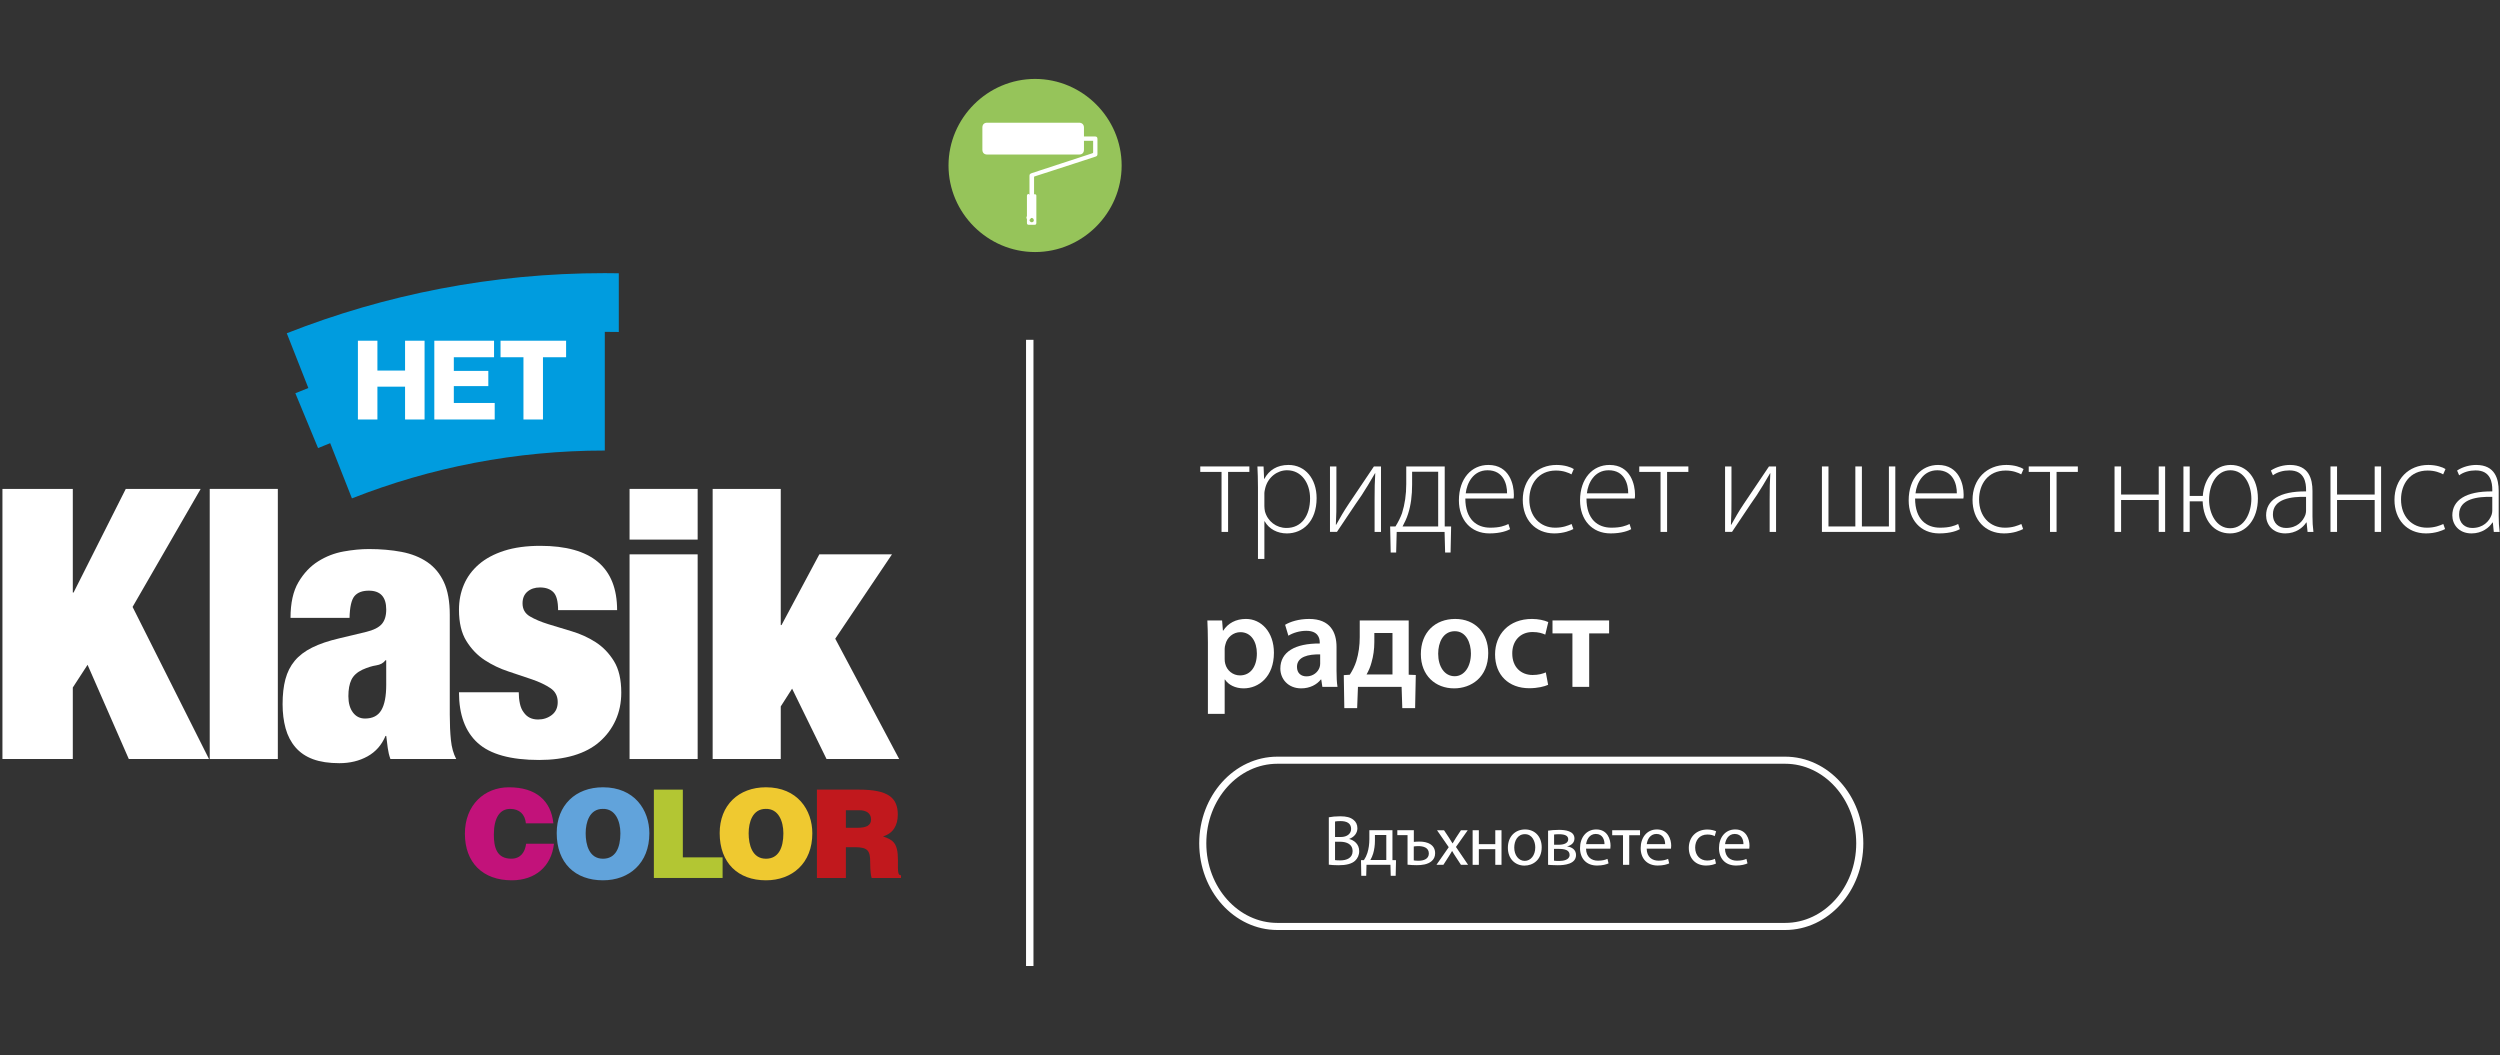<?xml version="1.0" encoding="UTF-8" standalone="no"?>
<!DOCTYPE svg PUBLIC "-//W3C//DTD SVG 1.1//EN" "http://www.w3.org/Graphics/SVG/1.1/DTD/svg11.dtd">
<svg width="100%" height="100%" viewBox="0 0 2035 859" version="1.1" xmlns="http://www.w3.org/2000/svg" xmlns:xlink="http://www.w3.org/1999/xlink" xml:space="preserve" xmlns:serif="http://www.serif.com/" style="fill-rule:evenodd;clip-rule:evenodd;stroke-linejoin:round;stroke-miterlimit:2;">
    <rect x="0" y="0" width="2035" height="859" fill="#333333" stroke="none"/>
    <g>
        <g transform="matrix(1,0,0,1,727.711,305.95)">
            <g transform="matrix(4.851,0,0,4.851,-978.898,-409.743)">
                <path d="M144.637,159.556C144.245,155.745 141.712,153.504 137.182,153.504C133.044,153.504 129.791,156.489 129.791,161.288C129.791,166.104 132.756,169.111 137.654,169.111C141.57,169.111 144.307,166.806 144.737,162.976L140.064,162.976C139.88,164.396 139.138,165.485 137.573,165.485C135.101,165.485 134.648,163.531 134.648,161.451C134.648,158.588 135.678,157.129 137.389,157.129C138.91,157.129 139.881,158.014 140.025,159.556L144.637,159.556Z" style="fill:rgb(194,18,122);fill-rule:nonzero;"/>
            </g>
            <g transform="matrix(4.851,0,0,4.851,-978.898,-409.743)">
                <path d="M155.883,161.224C155.883,163.674 155.06,165.49 152.959,165.49C150.63,165.49 150.055,163.12 150.055,161.224C150.055,159.351 150.715,157.128 152.918,157.128C155.06,157.067 155.883,159.208 155.883,161.224M160.742,161.224C160.742,157.312 158.25,153.503 152.959,153.503C148.346,153.503 145.197,156.528 145.197,161.184C145.197,166.228 148.304,169.112 152.959,169.112C157.344,169.112 160.742,166.269 160.742,161.224" style="fill:rgb(97,163,219);fill-rule:nonzero;"/>
            </g>
            <g transform="matrix(4.851,0,0,4.851,-978.898,-409.743)">
                <path d="M173.032,168.72L173.032,165.262L166.359,165.262L166.359,153.895L161.501,153.895L161.501,168.72L173.032,168.72Z" style="fill:rgb(179,198,51);fill-rule:nonzero;"/>
            </g>
            <g transform="matrix(4.851,0,0,4.851,-978.898,-409.743)">
                <path d="M183.232,161.224C183.232,163.674 182.409,165.49 180.307,165.49C177.979,165.49 177.404,163.12 177.404,161.224C177.404,159.351 178.061,157.128 180.266,157.128C182.409,157.067 183.232,159.208 183.232,161.224M188.089,161.224C188.089,157.312 185.597,153.503 180.307,153.503C175.695,153.503 172.542,156.528 172.542,161.184C172.542,166.228 175.652,169.112 180.307,169.112C184.693,169.112 188.089,166.269 188.089,161.224" style="fill:rgb(239,201,48);fill-rule:nonzero;"/>
            </g>
            <g transform="matrix(4.851,0,0,4.851,-978.898,-409.743)">
                <path d="M197.944,158.899C197.944,159.927 197.139,160.298 195.637,160.298L193.72,160.298L193.72,157.354L195.989,157.354C197.118,157.354 197.944,157.847 197.944,158.899M202.968,168.72L202.968,168.266C202.392,168.266 202.454,167.608 202.454,165.673C202.454,162.688 201.507,162.316 199.94,161.741C201.67,161.265 202.432,159.825 202.432,158.115C202.432,155.231 200.805,153.894 195.862,153.894L188.862,153.894L188.862,168.72L193.72,168.72L193.72,163.552L195.205,163.552C197.469,163.552 197.799,164.188 197.799,166.126C197.799,167.442 197.922,168.39 198.047,168.72L202.968,168.72Z" style="fill:rgb(193,24,29);fill-rule:nonzero;"/>
            </g>
            <g transform="matrix(4.851,0,0,4.851,-978.898,-409.743)">
                <rect x="157.421" y="103.434" width="11.426" height="8.506" style="fill:white;"/>
                <path d="M63.997,103.434L63.997,120.825L64.125,120.825L72.885,103.434L85.454,103.434L74.027,123.238L86.85,148.759L73.394,148.759L66.474,132.951L63.997,136.761L63.997,148.759L52.19,148.759L52.19,103.434L63.997,103.434Z" style="fill:white;fill-rule:nonzero;"/>
                <rect x="86.972" y="103.434" width="11.428" height="45.327" style="fill:white;"/>
                <path d="M116.588,136.315C116.588,138.222 116.313,139.639 115.762,140.57C115.211,141.503 114.302,141.966 113.033,141.966C112.186,141.966 111.509,141.626 111.001,140.951C110.494,140.272 110.239,139.36 110.239,138.222C110.239,137.077 110.406,136.158 110.748,135.458C111.085,134.759 111.7,134.2 112.587,133.776C113.433,133.396 114.206,133.152 114.905,133.046C115.601,132.94 116.119,132.657 116.461,132.189L116.587,132.189L116.588,136.315ZM128.333,148.759C127.867,147.869 127.57,146.813 127.445,145.585C127.317,144.356 127.253,142.939 127.253,141.331L127.253,124.573C127.253,122.331 126.925,120.5 126.271,119.081C125.614,117.663 124.683,116.543 123.477,115.716C122.269,114.893 120.833,114.32 119.159,114.002C117.488,113.686 115.659,113.526 113.669,113.526C112.357,113.526 110.94,113.665 109.418,113.937C107.893,114.214 106.476,114.764 105.164,115.591C103.851,116.414 102.751,117.579 101.863,119.08C100.973,120.583 100.53,122.582 100.53,125.079L110.434,125.079C110.474,123.26 110.751,122.042 111.257,121.428C111.766,120.818 112.569,120.51 113.669,120.51C115.617,120.51 116.59,121.568 116.59,123.682C116.59,124.743 116.335,125.556 115.828,126.129C115.32,126.699 114.452,127.134 113.224,127.429L108.72,128.508C106.899,128.933 105.376,129.448 104.148,130.063C102.92,130.678 101.948,131.419 101.23,132.285C100.508,133.154 99.991,134.181 99.674,135.366C99.357,136.551 99.199,137.946 99.199,139.556C99.199,141.036 99.367,142.39 99.705,143.619C100.042,144.847 100.595,145.903 101.355,146.792C102.118,147.682 103.103,148.347 104.307,148.792C105.515,149.236 106.984,149.459 108.721,149.459C110.498,149.459 112.074,149.078 113.449,148.314C114.825,147.552 115.83,146.409 116.467,144.887L116.593,144.887C116.678,145.606 116.76,146.283 116.847,146.919C116.931,147.552 117.079,148.166 117.292,148.76L128.333,148.76L128.333,148.759Z" style="fill:white;fill-rule:nonzero;"/>
                <path d="M139.019,139.46C139.147,140.054 139.357,140.541 139.652,140.921C140.203,141.728 141.006,142.129 142.065,142.129C142.955,142.129 143.726,141.873 144.383,141.366C145.038,140.856 145.366,140.138 145.366,139.207C145.366,138.19 144.954,137.408 144.13,136.858C143.304,136.307 142.278,135.821 141.05,135.397C139.821,134.975 138.498,134.529 137.082,134.064C135.665,133.598 134.342,132.963 133.113,132.162C131.885,131.356 130.862,130.288 130.036,128.954C129.208,127.622 128.796,125.875 128.796,123.717C128.796,122.193 129.074,120.786 129.624,119.497C130.175,118.205 131.008,117.074 132.132,116.099C133.251,115.127 134.67,114.366 136.382,113.814C138.096,113.265 140.116,112.988 142.446,112.988C151.035,112.988 155.332,116.586 155.332,123.782L145.428,123.782C145.428,122.301 145.165,121.295 144.636,120.764C144.107,120.235 143.357,119.971 142.383,119.971C141.535,119.971 140.838,120.204 140.287,120.67C139.737,121.136 139.463,121.791 139.463,122.638C139.463,123.613 139.876,124.342 140.7,124.828C141.525,125.313 142.55,125.749 143.778,126.13C145.007,126.509 146.328,126.913 147.746,127.335C149.163,127.759 150.486,128.36 151.714,129.144C152.939,129.929 153.968,130.986 154.792,132.319C155.619,133.651 156.03,135.42 156.03,137.621C156.03,139.313 155.713,140.856 155.078,142.253C154.444,143.649 153.543,144.857 152.38,145.873C151.216,146.889 149.777,147.647 148.064,148.158C146.35,148.664 144.413,148.92 142.257,148.92C137.473,148.92 134.033,147.965 131.938,146.062C129.846,144.16 128.796,141.325 128.796,137.556L138.828,137.556C138.829,138.235 138.891,138.869 139.019,139.46" style="fill:white;fill-rule:nonzero;"/>
                <rect x="157.421" y="114.416" width="11.426" height="34.344" style="fill:white;"/>
                <path d="M182.792,103.434L182.792,126.287L182.918,126.287L189.267,114.414L201.456,114.414L191.934,128.571L202.661,148.759L190.472,148.759L184.696,136.951L182.792,139.934L182.792,148.759L171.364,148.759L171.364,103.434L182.792,103.434Z" style="fill:white;fill-rule:nonzero;"/>
            </g>
            <g transform="matrix(4.851,0,0,4.851,-978.898,-409.743)">
                <path d="M153.247,67.23C134.415,67.23 116.42,70.808 99.903,77.318L103.52,86.502C102.792,86.791 102.065,87.081 101.341,87.382L105.15,96.581C105.828,96.3 106.506,96.027 107.186,95.76L110.835,105.024C123.974,99.844 138.287,96.997 153.266,96.997L153.266,77.081C154.049,77.081 154.832,77.09 155.614,77.103L155.614,67.252C154.826,67.24 154.038,67.23 153.247,67.23" style="fill:rgb(0,156,223);fill-rule:nonzero;"/>
                <path d="M111.837,78.568L115.11,78.568L115.11,83.578L119.751,83.578L119.751,78.568L123.023,78.568L123.023,91.788L119.751,91.788L119.751,86.278L115.11,86.278L115.11,91.788L111.837,91.788L111.837,78.568Z" style="fill:white;fill-rule:nonzero;"/>
                <path d="M124.659,78.568L134.681,78.568L134.681,81.341L127.932,81.341L127.932,83.634L133.72,83.634L133.72,86.185L127.932,86.185L127.932,89.015L134.792,89.015L134.792,91.788L124.659,91.788L124.659,78.568Z" style="fill:white;fill-rule:nonzero;"/>
                <path d="M139.617,81.341L135.771,81.341L135.771,78.568L146.772,78.568L146.772,81.341L142.89,81.341L142.89,91.788L139.617,91.788L139.617,81.341Z" style="fill:white;fill-rule:nonzero;"/>
            </g>
        </g>
        <g transform="matrix(4.851,0,0,4.851,-251.187,-103.793)">
            <rect x="223.951" y="78.417" width="1.246" height="105.076" style="fill:white;"/>
        </g>
        <g transform="matrix(1,0,0,1,727.711,305.95)">
            <g transform="matrix(4.851,0,0,4.851,-978.898,-409.743)">
                <path d="M261.425,99.666L261.425,100.582L257.854,100.582L257.854,110.652L256.756,110.652L256.756,100.582L253.185,100.582L253.185,99.666L261.425,99.666Z" style="fill:white;fill-rule:nonzero;"/>
            </g>
            <g transform="matrix(4.851,0,0,4.851,-978.898,-409.743)">
                <path d="M262.867,103.168C262.867,101.794 262.822,100.695 262.775,99.666L263.806,99.666L263.897,101.749L263.943,101.749C264.721,100.284 266.072,99.414 267.994,99.414C270.809,99.414 272.709,101.749 272.709,104.976C272.709,108.914 270.375,110.904 267.72,110.904C266.141,110.904 264.744,110.195 263.99,108.868L263.944,108.868L263.944,115.184L262.868,115.184L262.867,103.168ZM263.943,106.327C263.943,106.624 263.989,106.922 264.035,107.197C264.492,108.89 265.957,109.989 267.651,109.989C270.169,109.989 271.611,107.952 271.611,105.021C271.611,102.549 270.238,100.306 267.742,100.306C266.14,100.306 264.584,101.427 264.103,103.236C264.035,103.534 263.943,103.878 263.943,104.174L263.943,106.327Z" style="fill:white;fill-rule:nonzero;"/>
            </g>
            <g transform="matrix(4.851,0,0,4.851,-978.898,-409.743)">
                <path d="M276.03,99.666L276.03,105.09C276.03,106.807 276.03,107.814 275.938,109.439L275.984,109.462C276.762,108.088 277.173,107.333 278.089,105.96L282.323,99.666L283.513,99.666L283.513,110.651L282.437,110.651L282.437,105.159C282.437,103.328 282.459,102.252 282.551,100.809L282.506,100.809C281.59,102.388 281.018,103.35 280.239,104.539C278.98,106.325 277.539,108.566 276.119,110.649L274.952,110.649L274.952,99.666L276.03,99.666Z" style="fill:white;fill-rule:nonzero;"/>
            </g>
            <g transform="matrix(4.851,0,0,4.851,-978.898,-409.743)">
                <path d="M294.205,99.666L294.205,109.736L295.28,109.736L295.188,114.108L294.273,114.108L294.181,110.652L286.147,110.652L286.056,114.108L285.14,114.108L285.048,109.736L285.941,109.736C286.399,109.005 286.765,108.271 287.04,107.516C287.521,105.982 287.75,104.357 287.75,102.619L287.75,99.666L294.205,99.666ZM288.734,102.71C288.734,104.518 288.528,106.167 288.07,107.585C287.818,108.409 287.475,109.073 287.132,109.735L293.107,109.735L293.107,100.557L288.735,100.557L288.734,102.71Z" style="fill:white;fill-rule:nonzero;"/>
            </g>
            <g transform="matrix(4.851,0,0,4.851,-978.898,-409.743)">
                <path d="M297.662,105.045C297.662,108.568 299.586,109.942 301.851,109.942C303.453,109.942 304.277,109.623 304.894,109.325L305.169,110.194C304.757,110.423 303.636,110.903 301.712,110.903C298.554,110.903 296.585,108.591 296.585,105.365C296.585,101.703 298.69,99.414 301.528,99.414C305.122,99.414 305.807,102.802 305.807,104.381C305.807,104.679 305.807,104.861 305.762,105.045L297.662,105.045ZM304.666,104.175C304.689,102.642 304.049,100.307 301.395,100.307C298.967,100.307 297.916,102.481 297.733,104.175L304.666,104.175Z" style="fill:white;fill-rule:nonzero;"/>
            </g>
            <g transform="matrix(4.851,0,0,4.851,-978.898,-409.743)">
                <path d="M315.791,110.172C315.311,110.423 314.166,110.903 312.588,110.903C309.406,110.903 307.301,108.591 307.301,105.272C307.301,101.793 309.68,99.414 312.977,99.414C314.329,99.414 315.426,99.803 315.862,100.101L315.471,100.995C314.922,100.696 314.076,100.353 312.864,100.353C309.911,100.353 308.401,102.62 308.401,105.207C308.401,108.067 310.21,109.944 312.749,109.944C314.054,109.944 314.901,109.579 315.497,109.327L315.791,110.172Z" style="fill:white;fill-rule:nonzero;"/>
            </g>
            <g transform="matrix(4.851,0,0,4.851,-978.898,-409.743)">
                <path d="M317.99,105.045C317.99,108.568 319.912,109.942 322.178,109.942C323.782,109.942 324.604,109.623 325.223,109.325L325.496,110.194C325.084,110.423 323.963,110.903 322.041,110.903C318.883,110.903 316.914,108.591 316.914,105.365C316.914,101.703 319.018,99.414 321.857,99.414C325.451,99.414 326.136,102.802 326.136,104.381C326.136,104.679 326.136,104.861 326.089,105.045L317.99,105.045ZM324.994,104.175C325.015,102.642 324.377,100.307 321.721,100.307C319.295,100.307 318.242,102.481 318.059,104.175L324.994,104.175Z" style="fill:white;fill-rule:nonzero;"/>
            </g>
            <g transform="matrix(4.851,0,0,4.851,-978.898,-409.743)">
                <path d="M335.089,99.666L335.089,100.582L331.519,100.582L331.519,110.652L330.419,110.652L330.419,100.582L326.849,100.582L326.849,99.666L335.089,99.666Z" style="fill:white;fill-rule:nonzero;"/>
            </g>
            <g transform="matrix(4.851,0,0,4.851,-978.898,-409.743)">
                <path d="M342.322,99.666L342.322,105.09C342.322,106.807 342.322,107.814 342.23,109.439L342.277,109.462C343.054,108.088 343.466,107.333 344.382,105.96L348.616,99.666L349.804,99.666L349.804,110.651L348.73,110.651L348.73,105.159C348.73,103.328 348.751,102.252 348.843,100.809L348.8,100.809C347.884,102.388 347.314,103.35 346.534,104.539C345.274,106.325 343.833,108.566 342.413,110.649L341.247,110.649L341.247,99.666L342.322,99.666Z" style="fill:white;fill-rule:nonzero;"/>
            </g>
            <g transform="matrix(4.851,0,0,4.851,-978.898,-409.743)">
                <path d="M358.599,99.666L358.599,109.736L363.109,109.736L363.109,99.666L364.207,99.666L364.207,109.736L368.74,109.736L368.74,99.666L369.814,99.666L369.814,110.651L357.5,110.651L357.5,99.666L358.599,99.666Z" style="fill:white;fill-rule:nonzero;"/>
            </g>
            <g transform="matrix(4.851,0,0,4.851,-978.898,-409.743)">
                <path d="M373.134,105.045C373.134,108.568 375.056,109.942 377.323,109.942C378.925,109.942 379.749,109.623 380.366,109.325L380.639,110.194C380.229,110.423 379.108,110.903 377.184,110.903C374.026,110.903 372.057,108.591 372.057,105.365C372.057,101.703 374.162,99.414 377,99.414C380.594,99.414 381.279,102.802 381.279,104.381C381.279,104.679 381.279,104.861 381.234,105.045L373.134,105.045ZM380.138,104.175C380.161,102.642 379.521,100.307 376.867,100.307C374.439,100.307 373.387,102.481 373.205,104.175L380.138,104.175Z" style="fill:white;fill-rule:nonzero;"/>
            </g>
            <g transform="matrix(4.851,0,0,4.851,-978.898,-409.743)">
                <path d="M391.263,110.172C390.783,110.423 389.638,110.903 388.058,110.903C384.876,110.903 382.773,108.591 382.773,105.272C382.773,101.793 385.152,99.414 388.449,99.414C389.799,99.414 390.898,99.803 391.334,100.101L390.943,100.995C390.394,100.696 389.547,100.353 388.334,100.353C385.383,100.353 383.871,102.62 383.871,105.207C383.871,108.067 385.68,109.944 388.221,109.944C389.526,109.944 390.371,109.579 390.967,109.327L391.263,110.172Z" style="fill:white;fill-rule:nonzero;"/>
            </g>
            <g transform="matrix(4.851,0,0,4.851,-978.898,-409.743)">
                <path d="M400.443,99.666L400.443,100.582L396.873,100.582L396.873,110.652L395.773,110.652L395.773,100.582L392.203,100.582L392.203,99.666L400.443,99.666Z" style="fill:white;fill-rule:nonzero;"/>
            </g>
            <g transform="matrix(4.851,0,0,4.851,-978.898,-409.743)">
                <path d="M407.701,99.666L407.701,104.381L414.015,104.381L414.015,99.666L415.091,99.666L415.091,110.651L414.015,110.651L414.015,105.296L407.701,105.296L407.701,110.651L406.601,110.651L406.601,99.666L407.701,99.666Z" style="fill:white;fill-rule:nonzero;"/>
            </g>
            <g transform="matrix(4.851,0,0,4.851,-978.898,-409.743)">
                <path d="M419.214,99.666L419.214,104.609L421.411,104.609C421.64,101.543 423.515,99.414 426.079,99.414C428.804,99.414 430.657,101.634 430.657,105.045C430.657,108.455 428.735,110.903 425.966,110.903C423.333,110.903 421.503,108.798 421.388,105.524L419.214,105.524L419.214,110.651L418.161,110.651L418.161,99.666L419.214,99.666ZM426.011,110.034C428.46,110.034 429.56,107.333 429.56,105.09C429.56,102.777 428.392,100.307 426.035,100.307C423.769,100.307 422.465,102.664 422.465,105.25C422.465,107.585 423.678,110.034 425.99,110.034L426.011,110.034Z" style="fill:white;fill-rule:nonzero;"/>
            </g>
            <g transform="matrix(4.851,0,0,4.851,-978.898,-409.743)">
                <path d="M439.816,108.043C439.816,108.913 439.861,109.806 439.974,110.651L438.992,110.651L438.832,109.073L438.764,109.073C438.239,109.92 437.024,110.903 435.262,110.903C433.065,110.903 432.033,109.346 432.033,107.882C432.033,105.341 434.277,103.808 438.74,103.854L438.74,103.581C438.74,102.481 438.533,100.308 435.924,100.331C434.963,100.331 433.957,100.583 433.178,101.154L432.834,100.353C433.818,99.689 435.055,99.415 436.039,99.415C439.221,99.415 439.816,101.795 439.816,103.764L439.816,108.043ZM438.74,104.77C436.336,104.703 433.177,105.068 433.177,107.701C433.177,109.279 434.23,109.99 435.374,109.99C437.204,109.99 438.235,108.868 438.624,107.793C438.692,107.564 438.737,107.335 438.737,107.129L438.737,104.771L438.74,104.771L438.74,104.77Z" style="fill:white;fill-rule:nonzero;"/>
            </g>
            <g transform="matrix(4.851,0,0,4.851,-978.898,-409.743)">
                <path d="M443.937,99.666L443.937,104.381L450.253,104.381L450.253,99.666L451.329,99.666L451.329,110.651L450.253,110.651L450.253,105.296L443.937,105.296L443.937,110.651L442.837,110.651L442.837,99.666L443.937,99.666Z" style="fill:white;fill-rule:nonzero;"/>
            </g>
            <g transform="matrix(4.851,0,0,4.851,-978.898,-409.743)">
                <path d="M462.066,110.172C461.586,110.423 460.441,110.903 458.861,110.903C455.679,110.903 453.574,108.591 453.574,105.272C453.574,101.793 455.955,99.414 459.25,99.414C460.602,99.414 461.699,99.803 462.135,100.101L461.746,100.995C461.197,100.696 460.35,100.353 459.137,100.353C456.184,100.353 454.674,102.62 454.674,105.207C454.674,108.067 456.483,109.944 459.024,109.944C460.329,109.944 461.174,109.579 461.77,109.327L462.066,110.172Z" style="fill:white;fill-rule:nonzero;"/>
            </g>
            <g transform="matrix(4.851,0,0,4.851,-978.898,-409.743)">
                <path d="M471.064,108.043C471.064,108.913 471.109,109.806 471.222,110.651L470.24,110.651L470.08,109.073L470.012,109.073C469.487,109.92 468.272,110.903 466.51,110.903C464.313,110.903 463.281,109.346 463.281,107.882C463.281,105.341 465.525,103.808 469.988,103.854L469.988,103.581C469.988,102.481 469.781,100.308 467.172,100.331C466.211,100.331 465.205,100.583 464.426,101.154L464.082,100.353C465.066,99.689 466.303,99.415 467.287,99.415C470.469,99.415 471.062,101.795 471.062,103.764L471.062,108.042L471.064,108.042L471.064,108.043ZM469.986,104.77C467.584,104.703 464.423,105.068 464.423,107.701C464.423,109.279 465.476,109.99 466.62,109.99C468.452,109.99 469.481,108.868 469.87,107.793C469.938,107.564 469.985,107.335 469.985,107.129L469.985,104.77L469.986,104.77Z" style="fill:white;fill-rule:nonzero;"/>
            </g>
            <g transform="matrix(4.851,0,0,4.851,-978.898,-409.743)">
                <path d="M254.467,129.214C254.467,127.749 254.421,126.559 254.375,125.506L256.848,125.506L256.985,127.222L257.031,127.222C257.854,125.963 259.159,125.254 260.853,125.254C263.416,125.254 265.545,127.451 265.545,130.93C265.545,134.958 263.004,136.904 260.463,136.904C259.067,136.904 257.9,136.309 257.328,135.417L257.281,135.417L257.281,141.185L254.467,141.185L254.467,129.214ZM257.281,131.983C257.281,132.258 257.304,132.51 257.373,132.761C257.648,133.907 258.655,134.73 259.846,134.73C261.631,134.73 262.684,133.243 262.684,131.045C262.684,129.076 261.723,127.474 259.914,127.474C258.746,127.474 257.671,128.321 257.396,129.557C257.328,129.786 257.281,130.037 257.281,130.266L257.281,131.983Z" style="fill:white;fill-rule:nonzero;"/>
            </g>
            <g transform="matrix(4.851,0,0,4.851,-978.898,-409.743)">
                <path d="M273.672,136.652L273.488,135.417L273.42,135.417C272.733,136.287 271.566,136.904 270.124,136.904C267.881,136.904 266.622,135.279 266.622,133.586C266.622,130.771 269.117,129.352 273.236,129.375L273.236,129.191C273.236,128.46 272.939,127.246 270.97,127.246C269.871,127.246 268.727,127.589 267.972,128.069L267.423,126.238C268.246,125.735 269.689,125.255 271.45,125.255C275.02,125.255 276.051,127.521 276.051,129.946L276.051,133.974C276.051,134.981 276.097,135.965 276.212,136.652L273.672,136.652ZM273.306,131.205C271.315,131.159 269.414,131.594 269.414,133.288C269.414,134.387 270.124,134.891 271.017,134.891C272.139,134.891 272.962,134.16 273.214,133.357C273.283,133.151 273.306,132.922 273.306,132.74L273.306,131.205Z" style="fill:white;fill-rule:nonzero;"/>
            </g>
            <g transform="matrix(4.851,0,0,4.851,-978.898,-409.743)">
                <path d="M288.161,125.506L288.161,134.615L289.351,134.661L289.237,140.223L287.085,140.223L286.971,136.652L279.647,136.652L279.51,140.223L277.358,140.223L277.267,134.684L278.274,134.616C278.732,133.907 279.122,133.128 279.373,132.327C279.763,131.045 279.945,129.694 279.945,128.32L279.945,125.506L288.161,125.506ZM282.394,129.122C282.394,130.311 282.234,131.502 281.914,132.578C281.73,133.287 281.433,133.974 281.09,134.568L285.439,134.568L285.439,127.61L282.395,127.61L282.394,129.122Z" style="fill:white;fill-rule:nonzero;"/>
            </g>
            <g transform="matrix(4.851,0,0,4.851,-978.898,-409.743)">
                <path d="M301.507,130.976C301.507,135.074 298.622,136.904 295.784,136.904C292.626,136.904 290.2,134.73 290.2,131.16C290.2,127.498 292.603,125.255 295.968,125.255C299.287,125.254 301.507,127.588 301.507,130.976ZM293.107,131.09C293.107,133.242 294.16,134.867 295.877,134.867C297.48,134.867 298.602,133.287 298.602,131.045C298.602,129.305 297.824,127.314 295.901,127.314C293.908,127.314 293.107,129.237 293.107,131.09Z" style="fill:white;fill-rule:nonzero;"/>
            </g>
            <g transform="matrix(4.851,0,0,4.851,-978.898,-409.743)">
                <path d="M311.556,136.309C310.962,136.583 309.794,136.881 308.4,136.881C304.92,136.881 302.654,134.661 302.654,131.205C302.654,127.862 304.943,125.254 308.857,125.254C309.886,125.254 310.941,125.483 311.582,125.78L311.078,127.885C310.621,127.679 309.957,127.45 308.949,127.45C306.799,127.45 305.515,129.03 305.539,131.066C305.539,133.355 307.027,134.66 308.949,134.66C309.931,134.66 310.621,134.454 311.17,134.224L311.556,136.309Z" style="fill:white;fill-rule:nonzero;"/>
            </g>
            <g transform="matrix(4.851,0,0,4.851,-978.898,-409.743)">
                <path d="M321.789,125.506L321.789,127.68L318.447,127.68L318.447,136.652L315.633,136.652L315.633,127.68L312.291,127.68L312.291,125.506L321.789,125.506Z" style="fill:white;fill-rule:nonzero;"/>
            </g>
        </g>
        <g transform="matrix(4.851,0,0,4.851,-251.187,-103.793)">
            <path d="M351.324,176.856L266.133,176.856C259.226,176.856 253.606,170.598 253.606,162.908C253.606,155.217 259.226,148.959 266.133,148.959L351.324,148.959C358.232,148.959 363.851,155.216 363.851,162.908C363.851,170.599 358.232,176.856 351.324,176.856Z" style="fill:none;fill-rule:nonzero;stroke:white;stroke-width:1.19px;"/>
        </g>
        <g id="g301" transform="matrix(1,0,0,1,727.711,305.95)">
            <g id="Layer_2_1_" transform="matrix(4.851,0,0,4.851,-978.898,-409.743)">
                <path id="circle293" d="M239.993,49.166C239.993,57.134 233.436,63.69 225.467,63.69C217.499,63.69 210.942,57.133 210.942,49.166C210.942,41.197 217.499,34.64 225.467,34.64C233.436,34.64 239.993,41.198 239.993,49.166Z" style="fill:rgb(150,196,90);fill-rule:nonzero;"/>
            </g>
            <g id="Layer_1_1_" transform="matrix(4.851,0,0,4.851,-978.898,-409.743)">
                <path id="path296" d="M224.528,54.078L224.528,50.959C224.528,50.66 224.571,50.574 224.913,50.447C228.288,49.336 231.663,48.224 235.08,47.114C235.166,47.07 235.208,47.07 235.208,46.942L235.208,45.02L233.67,45.02L233.67,46.515C233.67,47.028 233.371,47.328 232.858,47.328L217.436,47.328C216.923,47.328 216.624,47.028 216.624,46.515L216.624,42.798C216.624,42.286 216.923,41.986 217.436,41.986L232.858,41.986C233.328,41.986 233.67,42.286 233.67,42.798L233.67,44.294L235.507,44.294C235.806,44.294 235.934,44.422 235.934,44.721L235.934,47.242C235.934,47.499 235.849,47.584 235.635,47.67C233.2,48.482 230.765,49.25 228.287,50.063C227.304,50.361 226.365,50.705 225.382,51.002C225.339,51.002 225.296,51.045 225.296,51.087L225.296,53.992L225.425,53.992C225.595,53.992 225.681,54.077 225.681,54.248L225.681,58.776C225.681,59.033 225.596,59.119 225.339,59.119L224.443,59.119C224.186,59.119 224.101,59.034 224.101,58.776L224.101,54.291C224.101,54.035 224.186,53.949 224.443,53.949C224.485,54.078 224.485,54.078 224.528,54.078ZM224.913,58.692C225.126,58.692 225.297,58.521 225.254,58.308C225.211,58.095 225.083,57.966 224.869,57.966C224.656,57.966 224.528,58.138 224.528,58.351C224.571,58.521 224.699,58.692 224.913,58.692Z" style="fill:white;fill-rule:nonzero;"/>
                <path id="path298" d="M224.4,58.265C224.186,58.265 224.016,58.094 224.016,57.923C224.016,57.71 224.186,57.539 224.357,57.539C224.571,57.539 224.741,57.71 224.741,57.881C224.785,58.094 224.614,58.265 224.4,58.265Z" style="fill:white;fill-rule:nonzero;"/>
            </g>
        </g>
        <g transform="matrix(1,0,0,1,727.711,305.95)">
            <g>
                <g transform="matrix(4.851,0,0,4.851,-978.898,-409.743)">
                    <path d="M274.756,158.538C275.212,158.441 275.932,158.37 276.663,158.37C277.707,158.37 278.379,158.55 278.882,158.958C279.302,159.27 279.554,159.75 279.554,160.385C279.554,161.164 279.038,161.848 278.187,162.16L278.187,162.183C278.955,162.375 279.854,163.011 279.854,164.21C279.854,164.906 279.579,165.433 279.17,165.829C278.606,166.345 277.695,166.584 276.375,166.584C275.656,166.584 275.104,166.536 274.756,166.488L274.756,158.538ZM275.8,161.848L276.747,161.848C277.851,161.848 278.498,161.272 278.498,160.494C278.498,159.546 277.778,159.175 276.723,159.175C276.244,159.175 275.968,159.211 275.8,159.247L275.8,161.848ZM275.8,165.722C276.004,165.758 276.303,165.77 276.676,165.77C277.754,165.77 278.75,165.374 278.75,164.2C278.75,163.096 277.803,162.64 276.663,162.64L275.8,162.64L275.8,165.722Z" style="fill:white;fill-rule:nonzero;"/>
                </g>
                <g transform="matrix(4.851,0,0,4.851,-978.898,-409.743)">
                    <path d="M285.434,160.709L285.434,165.722L286.034,165.734L285.974,168.361L285.146,168.361L285.098,166.514L281.08,166.514L281.032,168.361L280.205,168.361L280.156,165.734L280.648,165.722C280.9,165.35 281.091,164.954 281.224,164.534C281.451,163.813 281.559,163.035 281.559,162.22L281.559,160.709L285.434,160.709ZM282.495,162.472C282.495,163.241 282.387,163.983 282.195,164.631C282.075,165.027 281.908,165.386 281.727,165.71L284.402,165.71L284.402,161.512L282.495,161.512L282.495,162.472Z" style="fill:white;fill-rule:nonzero;"/>
                </g>
                <g transform="matrix(4.851,0,0,4.851,-978.898,-409.743)">
                    <path d="M289.023,160.709L289.023,162.664C289.298,162.628 289.659,162.616 290.018,162.616C291.216,162.616 292.596,163.071 292.596,164.57C292.596,165.182 292.357,165.601 291.985,165.914C291.349,166.454 290.379,166.574 289.526,166.574C288.951,166.574 288.411,166.538 287.967,166.49L287.967,161.537L286.252,161.537L286.252,160.709L289.023,160.709ZM289.011,165.77C289.227,165.806 289.455,165.831 289.803,165.831C290.678,165.831 291.541,165.53 291.541,164.607C291.541,163.611 290.594,163.373 289.755,163.373C289.491,163.373 289.263,163.396 289.011,163.433L289.011,165.77Z" style="fill:white;fill-rule:nonzero;"/>
                </g>
                <g transform="matrix(4.851,0,0,4.851,-978.898,-409.743)">
                    <path d="M294.087,160.709L294.915,161.956C295.132,162.279 295.311,162.58 295.503,162.903L295.538,162.903C295.73,162.555 295.923,162.256 296.114,161.944L296.929,160.71L298.069,160.71L296.089,163.516L298.128,166.515L296.93,166.515L296.077,165.208C295.848,164.872 295.657,164.548 295.454,164.2L295.431,164.2C295.24,164.548 295.035,164.859 294.819,165.208L293.98,166.515L292.816,166.515L294.879,163.553L292.912,160.711L294.088,160.711L294.088,160.709L294.087,160.709Z" style="fill:white;fill-rule:nonzero;"/>
                </g>
                <g transform="matrix(4.851,0,0,4.851,-978.898,-409.743)">
                    <path d="M299.931,160.709L299.931,163.047L302.691,163.047L302.691,160.709L303.734,160.709L303.734,166.514L302.691,166.514L302.691,163.888L299.931,163.888L299.931,166.514L298.888,166.514L298.888,160.709L299.931,160.709Z" style="fill:white;fill-rule:nonzero;"/>
                </g>
                <g transform="matrix(4.851,0,0,4.851,-978.898,-409.743)">
                    <path d="M310.478,163.563C310.478,165.709 308.992,166.645 307.587,166.645C306.015,166.645 304.804,165.495 304.804,163.66C304.804,161.717 306.075,160.578 307.683,160.578C309.349,160.577 310.478,161.788 310.478,163.563ZM305.873,163.623C305.873,164.894 306.603,165.853 307.635,165.853C308.643,165.853 309.399,164.907 309.399,163.598C309.399,162.616 308.909,161.369 307.661,161.369C306.413,161.369 305.873,162.52 305.873,163.623Z" style="fill:white;fill-rule:nonzero;"/>
                </g>
                <g transform="matrix(4.851,0,0,4.851,-978.898,-409.743)">
                    <path d="M311.548,160.781C311.956,160.709 312.71,160.648 313.394,160.648C314.367,160.648 315.974,160.804 315.974,162.099C315.974,162.819 315.421,163.263 314.761,163.407L314.761,163.43C315.615,163.55 316.238,164.031 316.238,164.869C316.238,166.391 314.32,166.584 313.179,166.584C312.533,166.584 311.861,166.536 311.548,166.512L311.548,160.781ZM312.542,165.818C312.843,165.854 313.058,165.867 313.394,165.867C314.103,165.867 315.16,165.699 315.16,164.858C315.16,164.019 314.32,163.839 313.31,163.839L312.542,163.839L312.542,165.818ZM312.556,163.144L313.347,163.144C314.126,163.144 314.929,162.916 314.929,162.232C314.929,161.657 314.425,161.38 313.37,161.38C313.022,161.38 312.806,161.403 312.556,161.428L312.556,163.144Z" style="fill:white;fill-rule:nonzero;"/>
                </g>
                <g transform="matrix(4.851,0,0,4.851,-978.898,-409.743)">
                    <path d="M317.919,163.803C317.942,165.23 318.855,165.818 319.909,165.818C320.665,165.818 321.12,165.686 321.516,165.518L321.696,166.274C321.325,166.442 320.688,166.634 319.764,166.634C317.979,166.634 316.91,165.458 316.91,163.707C316.91,161.956 317.941,160.577 319.633,160.577C321.529,160.577 322.031,162.244 322.031,163.31C322.031,163.526 322.008,163.694 321.996,163.802L317.919,163.802L317.919,163.803ZM321.013,163.047C321.027,162.376 320.738,161.332 319.55,161.332C318.484,161.332 318.015,162.314 317.931,163.047L321.013,163.047Z" style="fill:white;fill-rule:nonzero;"/>
                </g>
                <g transform="matrix(4.851,0,0,4.851,-978.898,-409.743)">
                    <path d="M326.976,160.709L326.976,161.548L325.165,161.548L325.165,166.513L324.122,166.513L324.122,161.548L322.309,161.548L322.309,160.709L326.976,160.709Z" style="fill:white;fill-rule:nonzero;"/>
                </g>
                <g transform="matrix(4.851,0,0,4.851,-978.898,-409.743)">
                    <path d="M328.095,163.803C328.118,165.23 329.031,165.818 330.085,165.818C330.841,165.818 331.296,165.686 331.692,165.518L331.872,166.274C331.501,166.442 330.864,166.634 329.942,166.634C328.155,166.634 327.087,165.458 327.087,163.707C327.087,161.956 328.118,160.577 329.81,160.577C331.706,160.577 332.208,162.244 332.208,163.31C332.208,163.526 332.185,163.694 332.173,163.802L328.095,163.802L328.095,163.803ZM331.189,163.047C331.201,162.376 330.914,161.332 329.726,161.332C328.66,161.332 328.191,162.314 328.107,163.047L331.189,163.047Z" style="fill:white;fill-rule:nonzero;"/>
                </g>
                <g transform="matrix(4.851,0,0,4.851,-978.898,-409.743)">
                    <path d="M339.722,166.298C339.447,166.442 338.833,166.634 338.054,166.634C336.302,166.634 335.163,165.446 335.163,163.672C335.163,161.885 336.386,160.589 338.282,160.589C338.905,160.589 339.456,160.745 339.745,160.889L339.505,161.704C339.253,161.559 338.859,161.429 338.282,161.429C336.95,161.429 336.231,162.412 336.231,163.623C336.231,164.966 337.092,165.794 338.245,165.794C338.845,165.794 339.241,165.638 339.54,165.506L339.722,166.298Z" style="fill:white;fill-rule:nonzero;"/>
                </g>
                <g transform="matrix(4.851,0,0,4.851,-978.898,-409.743)">
                    <path d="M341.234,163.803C341.257,165.23 342.17,165.818 343.224,165.818C343.982,165.818 344.435,165.686 344.831,165.518L345.011,166.274C344.64,166.442 344.003,166.634 343.081,166.634C341.294,166.634 340.226,165.458 340.226,163.707C340.226,161.956 341.257,160.577 342.951,160.577C344.846,160.577 345.347,162.244 345.347,163.31C345.347,163.526 345.324,163.694 345.312,163.802L341.234,163.802L341.234,163.803ZM344.33,163.047C344.342,162.376 344.053,161.332 342.867,161.332C341.799,161.332 341.332,162.314 341.248,163.047L344.33,163.047Z" style="fill:white;fill-rule:nonzero;"/>
                </g>
            </g>
        </g>
    </g>
</svg>
